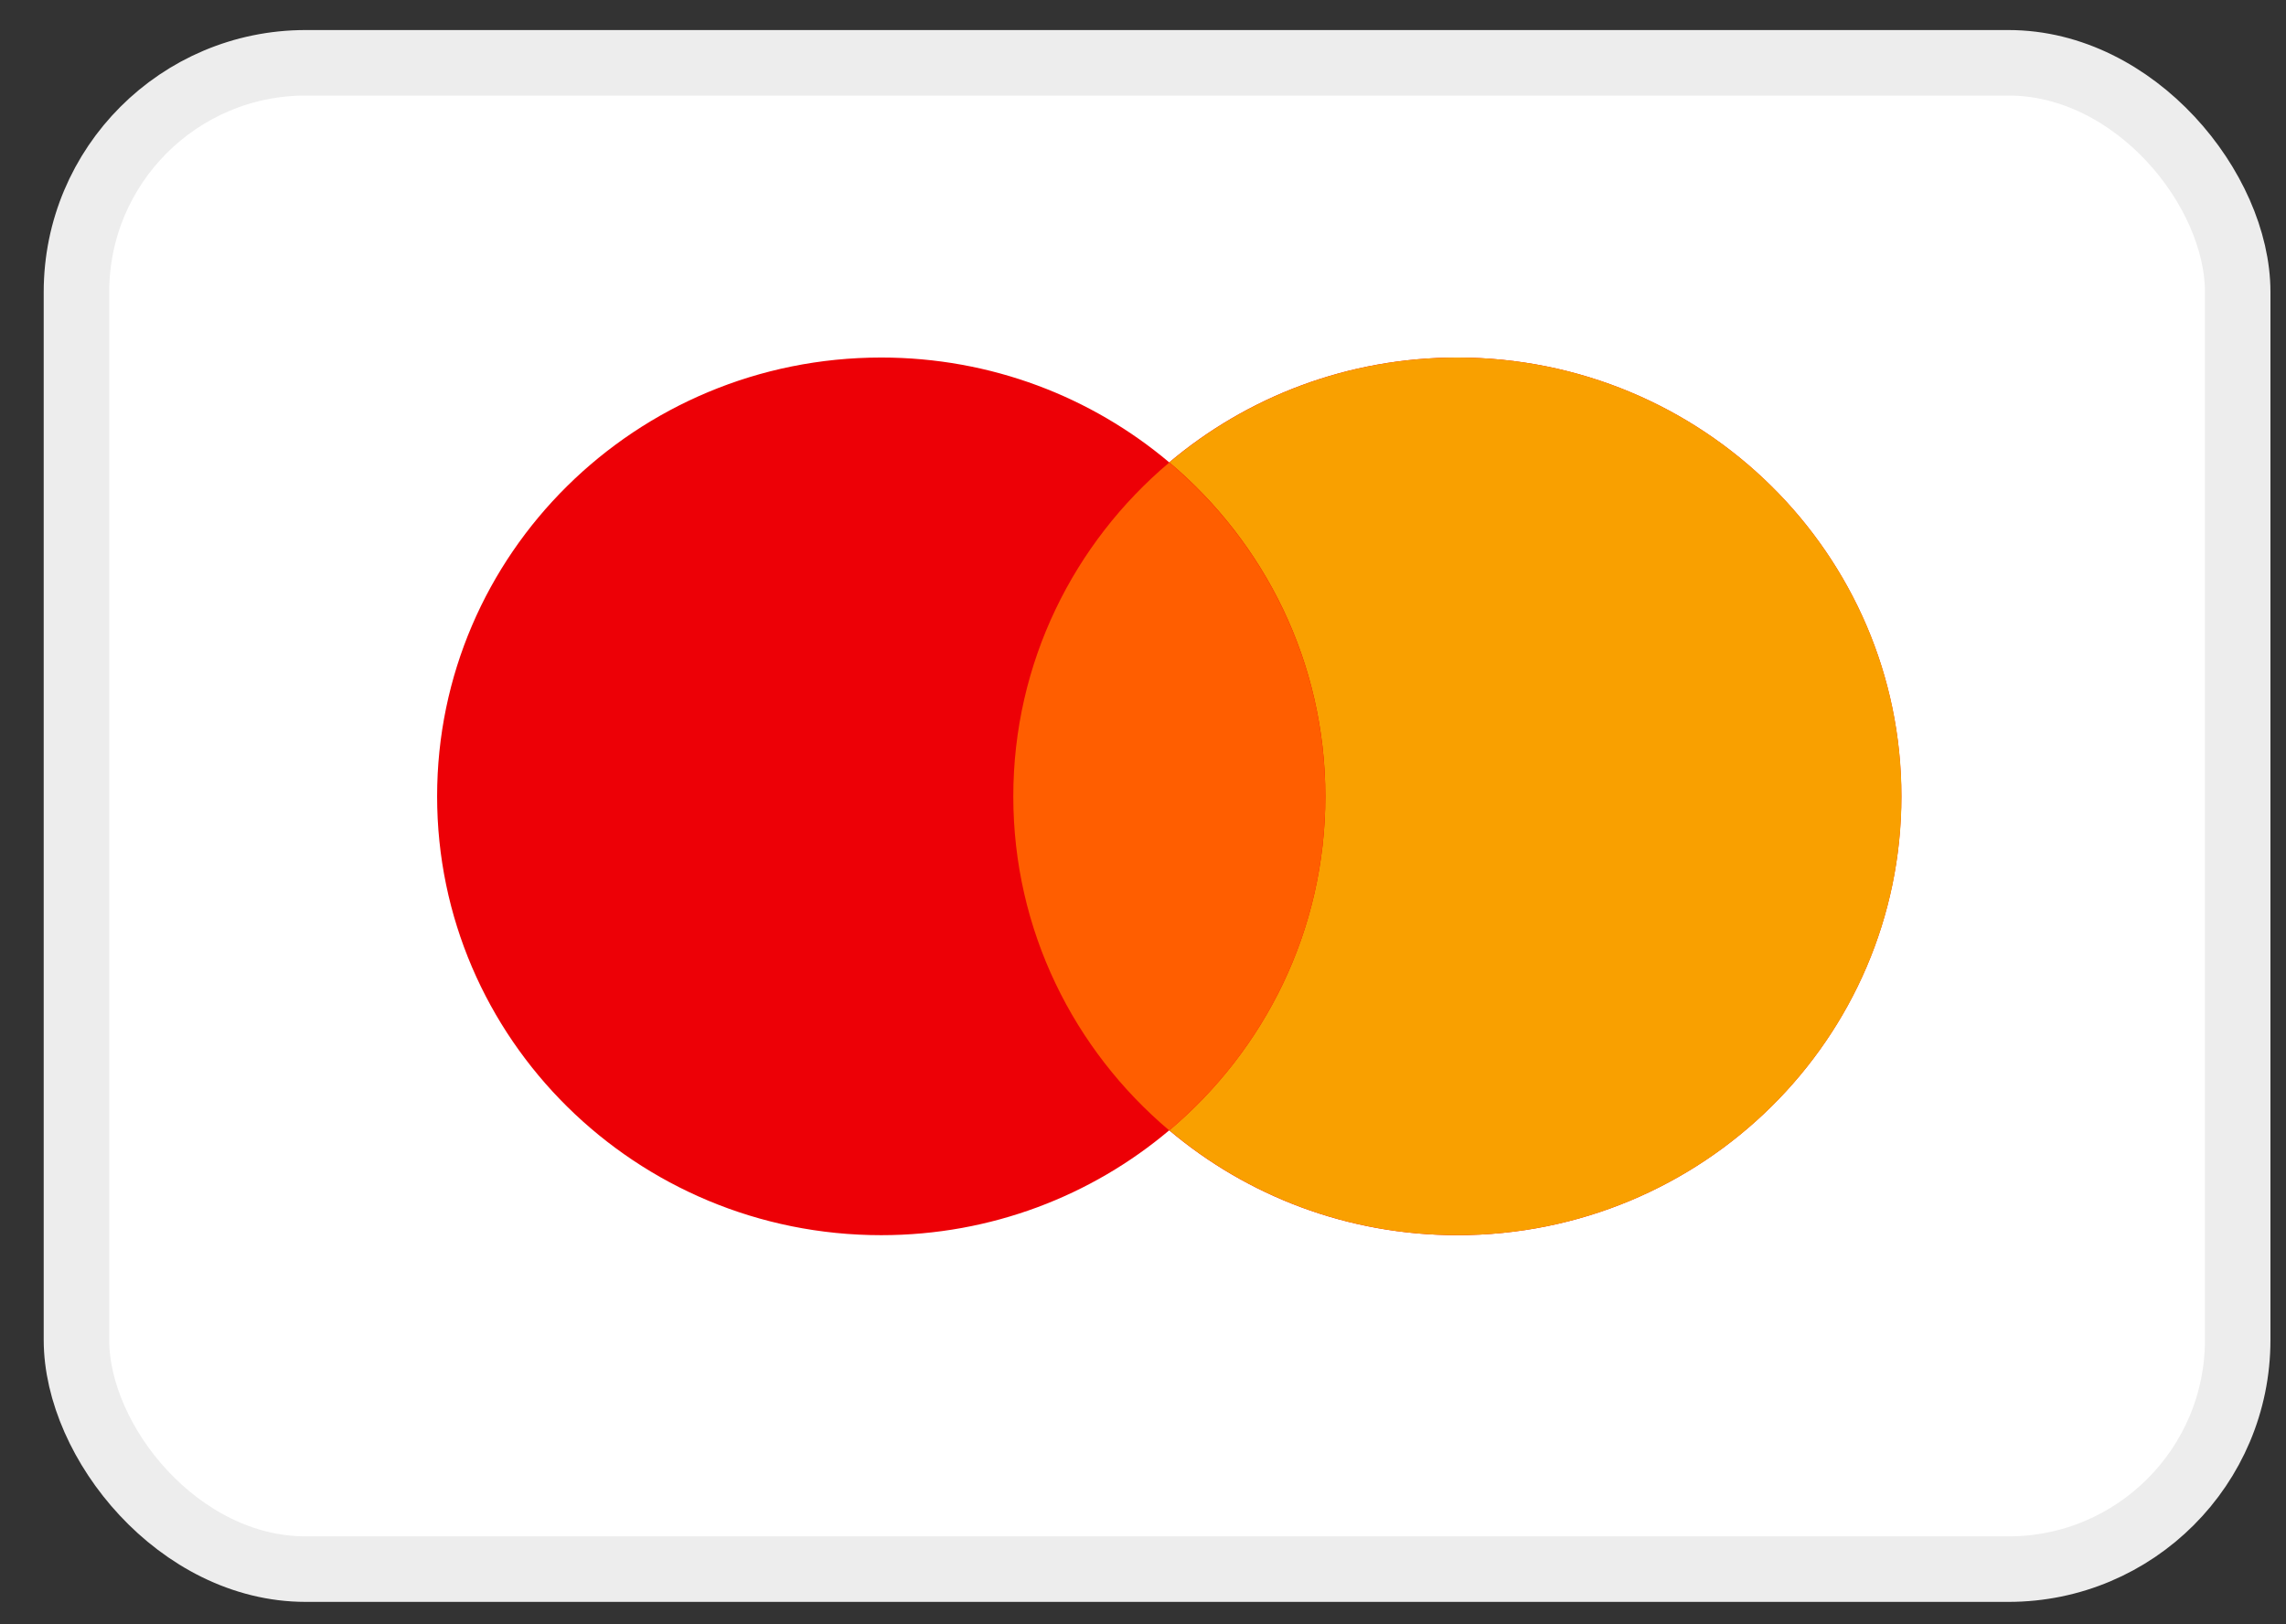 <svg width="38" height="27" viewBox="0 0 38 27" fill="none" xmlns="http://www.w3.org/2000/svg">
<rect x="0" y="0" width="38" height="27" fill="#333333" stroke="none"/>
<g id="Group 141">
<rect id="BASE" x="1.271" y="1.044" width="35.926" height="25.039" rx="3.81" fill="white" stroke="#EDEDED" stroke-width="1.089"/>
<g id="Mastercard">
<path id="Left" fill-rule="evenodd" clip-rule="evenodd" d="M19.436 18.789C18.147 19.876 16.475 20.532 14.648 20.532C10.571 20.532 7.266 17.266 7.266 13.237C7.266 9.209 10.571 5.943 14.648 5.943C16.475 5.943 18.147 6.599 19.436 7.686C20.725 6.599 22.397 5.943 24.224 5.943C28.301 5.943 31.606 9.209 31.606 13.237C31.606 17.266 28.301 20.532 24.224 20.532C22.397 20.532 20.725 19.876 19.436 18.789Z" fill="#ED0006"/>
<path id="Right" fill-rule="evenodd" clip-rule="evenodd" d="M19.438 18.789C21.025 17.451 22.031 15.46 22.031 13.237C22.031 11.014 21.025 9.024 19.438 7.686C20.727 6.599 22.399 5.943 24.226 5.943C28.303 5.943 31.608 9.209 31.608 13.237C31.608 17.266 28.303 20.532 24.226 20.532C22.399 20.532 20.727 19.876 19.438 18.789Z" fill="#F9A000"/>
<path id="Middle" fill-rule="evenodd" clip-rule="evenodd" d="M19.437 18.791C21.024 17.453 22.031 15.462 22.031 13.239C22.031 11.016 21.024 9.025 19.437 7.688C17.85 9.025 16.844 11.016 16.844 13.239C16.844 15.462 17.85 17.453 19.437 18.791Z" fill="#FF5E00"/>
</g>
</g>
</svg>
